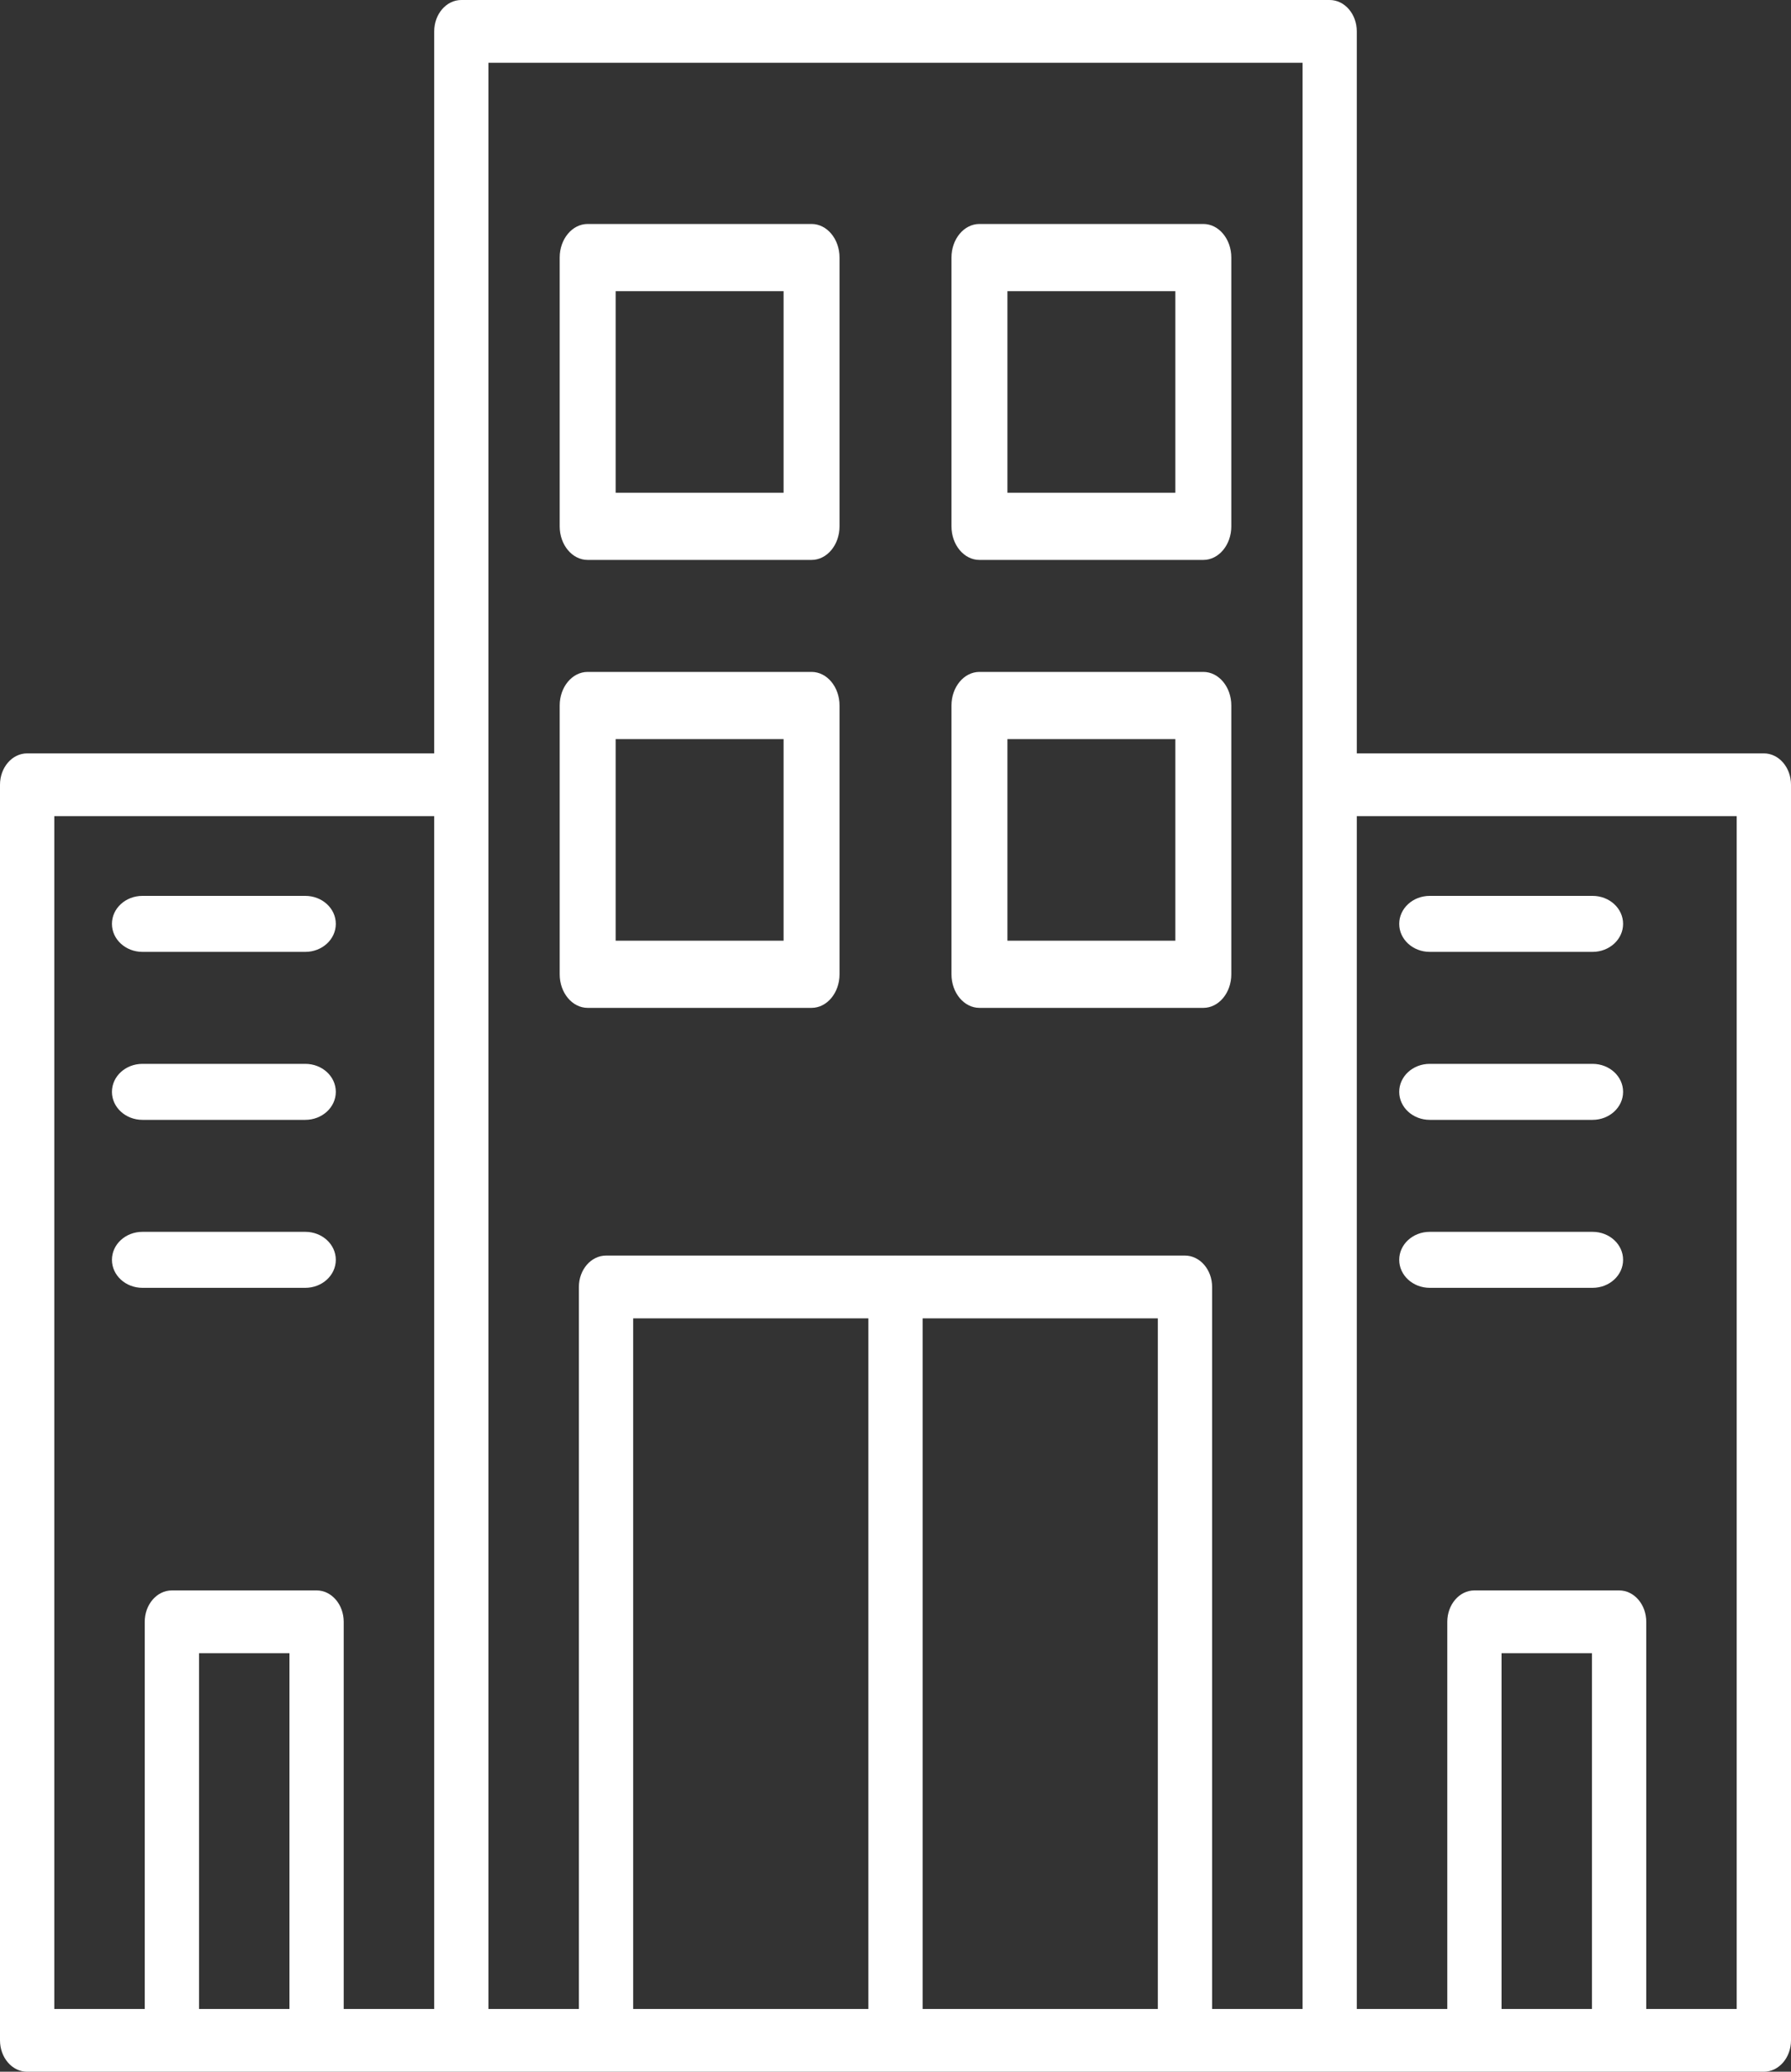 <?xml version="1.0" encoding="UTF-8"?>
<svg width="32px" height="37px" viewBox="0 0 32 37" version="1.1" xmlns="http://www.w3.org/2000/svg" xmlns:xlink="http://www.w3.org/1999/xlink">
    <rect x="0" y="0" width="32" height="37" fill="#333333" stroke="none"/>
    <!-- Generator: Sketch 52.6 (67491) - http://www.bohemiancoding.com/sketch -->
    <title>Group 13</title>
    <desc>Created with Sketch.</desc>
    <g id="Database" stroke="none" stroke-width="1" fill="none" fill-rule="evenodd">
        <g id="Database-–-search-results-listed-alternative" transform="translate(-20, -341)" fill="#FFFFFF">
            <g id="Search-results" transform="translate(0, 323)">
                <g id="Header">
                    <g id="Group-7" transform="translate(20, 18)">
                        <g id="Group-13">
                            <path d="M11,8.8 L14,8.8 L14,5.2 L11,5.2 L11,8.8 Z M14.5,4 L10.5,4 C10.224,4 10,4.269 10,4.6 L10,9.4 C10,9.731 10.224,10 10.5,10 L14.5,10 C14.776,10 15,9.731 15,9.4 L15,4.6 C15,4.269 14.776,4 14.5,4 Z" id="Fill-1"></path>
                            <path d="M18,8.8 L21,8.8 L21,5.2 L18,5.2 L18,8.8 Z M17.5,10 L21.5,10 C21.776,10 22,9.731 22,9.4 L22,4.6 C22,4.269 21.776,4 21.5,4 L17.5,4 C17.224,4 17,4.269 17,4.6 L17,9.4 C17,9.731 17.224,10 17.5,10 Z" id="Fill-3"></path>
                            <path d="M11,16.8 L14,16.8 L14,13.2 L11,13.2 L11,16.8 Z M14.5,12 L10.5,12 C10.224,12 10,12.269 10,12.6 L10,17.4 C10,17.731 10.224,18 10.5,18 L14.5,18 C14.776,18 15,17.731 15,17.4 L15,12.6 C15,12.269 14.776,12 14.5,12 Z" id="Fill-4"></path>
                            <path d="M18,16.8 L21,16.8 L21,13.2 L18,13.2 L18,16.8 Z M22,12.6 C22,12.269 21.776,12 21.5,12 L17.5,12 C17.224,12 17,12.269 17,12.6 L17,17.4 C17,17.731 17.224,18 17.5,18 L21.5,18 C21.776,18 22,17.731 22,17.4 L22,12.6 Z" id="Fill-5"></path>
                            <path d="M3.556,35.879 L5.172,35.879 L5.172,29.525 L3.556,29.525 L3.556,35.879 Z M21.172,22.424 L16.003,22.424 L16,22.423 L15.997,22.424 L10.828,22.424 C10.561,22.424 10.343,22.675 10.343,22.985 L10.343,35.879 L8.727,35.879 L8.727,1.121 L23.273,1.121 L23.273,35.879 L21.657,35.879 L21.657,22.985 C21.657,22.675 21.439,22.424 21.172,22.424 Z M16.485,35.879 L20.687,35.879 L20.687,23.545 L16.485,23.545 L16.485,35.879 Z M11.313,35.879 L15.515,35.879 L15.515,23.545 L11.313,23.545 L11.313,35.879 Z M26.828,35.879 L28.444,35.879 L28.444,29.525 L26.828,29.525 L26.828,35.879 Z M31.03,35.879 L29.414,35.879 L29.414,28.965 C29.414,28.655 29.197,28.404 28.929,28.404 L26.343,28.404 C26.076,28.404 25.859,28.655 25.859,28.965 L25.859,35.879 L24.242,35.879 L24.242,14.576 L31.03,14.576 L31.03,35.879 Z M0.97,14.576 L7.758,14.576 L7.758,35.879 L6.141,35.879 L6.141,28.965 C6.141,28.655 5.924,28.404 5.657,28.404 L3.071,28.404 C2.803,28.404 2.586,28.655 2.586,28.965 L2.586,35.879 L0.97,35.879 L0.97,14.576 Z M0,36.439 C0,36.749 0.217,37 0.485,37 L31.515,37 C31.783,37 32,36.749 32,36.439 L32,14.015 C32,13.706 31.783,13.455 31.515,13.455 L24.242,13.455 L24.242,0.561 C24.242,0.251 24.025,0 23.758,0 L8.242,0 C7.975,0 7.758,0.251 7.758,0.561 L7.758,13.455 L0.485,13.455 C0.217,13.455 0,13.706 0,14.015 L0,36.439 Z" id="Fill-6"></path>
                            <path d="M2.545,17 L5.455,17 C5.756,17 6,16.776 6,16.5 C6,16.223 5.756,16 5.455,16 L2.545,16 C2.244,16 2,16.223 2,16.5 C2,16.776 2.244,17 2.545,17" id="Fill-7"></path>
                            <path d="M2.545,20 L5.455,20 C5.756,20 6,19.776 6,19.5 C6,19.223 5.756,19 5.455,19 L2.545,19 C2.244,19 2,19.223 2,19.5 C2,19.776 2.244,20 2.545,20" id="Fill-8"></path>
                            <path d="M2.545,23 L5.455,23 C5.756,23 6,22.776 6,22.5 C6,22.223 5.756,22 5.455,22 L2.545,22 C2.244,22 2,22.223 2,22.5 C2,22.776 2.244,23 2.545,23" id="Fill-9"></path>
                            <path d="M25.545,17 L28.455,17 C28.756,17 29,16.776 29,16.5 C29,16.223 28.756,16 28.455,16 L25.545,16 C25.244,16 25,16.223 25,16.5 C25,16.776 25.244,17 25.545,17" id="Fill-10"></path>
                            <path d="M25.545,20 L28.455,20 C28.756,20 29,19.776 29,19.5 C29,19.223 28.756,19 28.455,19 L25.545,19 C25.244,19 25,19.223 25,19.5 C25,19.776 25.244,20 25.545,20" id="Fill-11"></path>
                            <path d="M25.545,23 L28.455,23 C28.756,23 29,22.776 29,22.5 C29,22.223 28.756,22 28.455,22 L25.545,22 C25.244,22 25,22.223 25,22.5 C25,22.776 25.244,23 25.545,23" id="Fill-12"></path>
                        </g>
                    </g>
                </g>
            </g>
        </g>
    </g>
</svg>